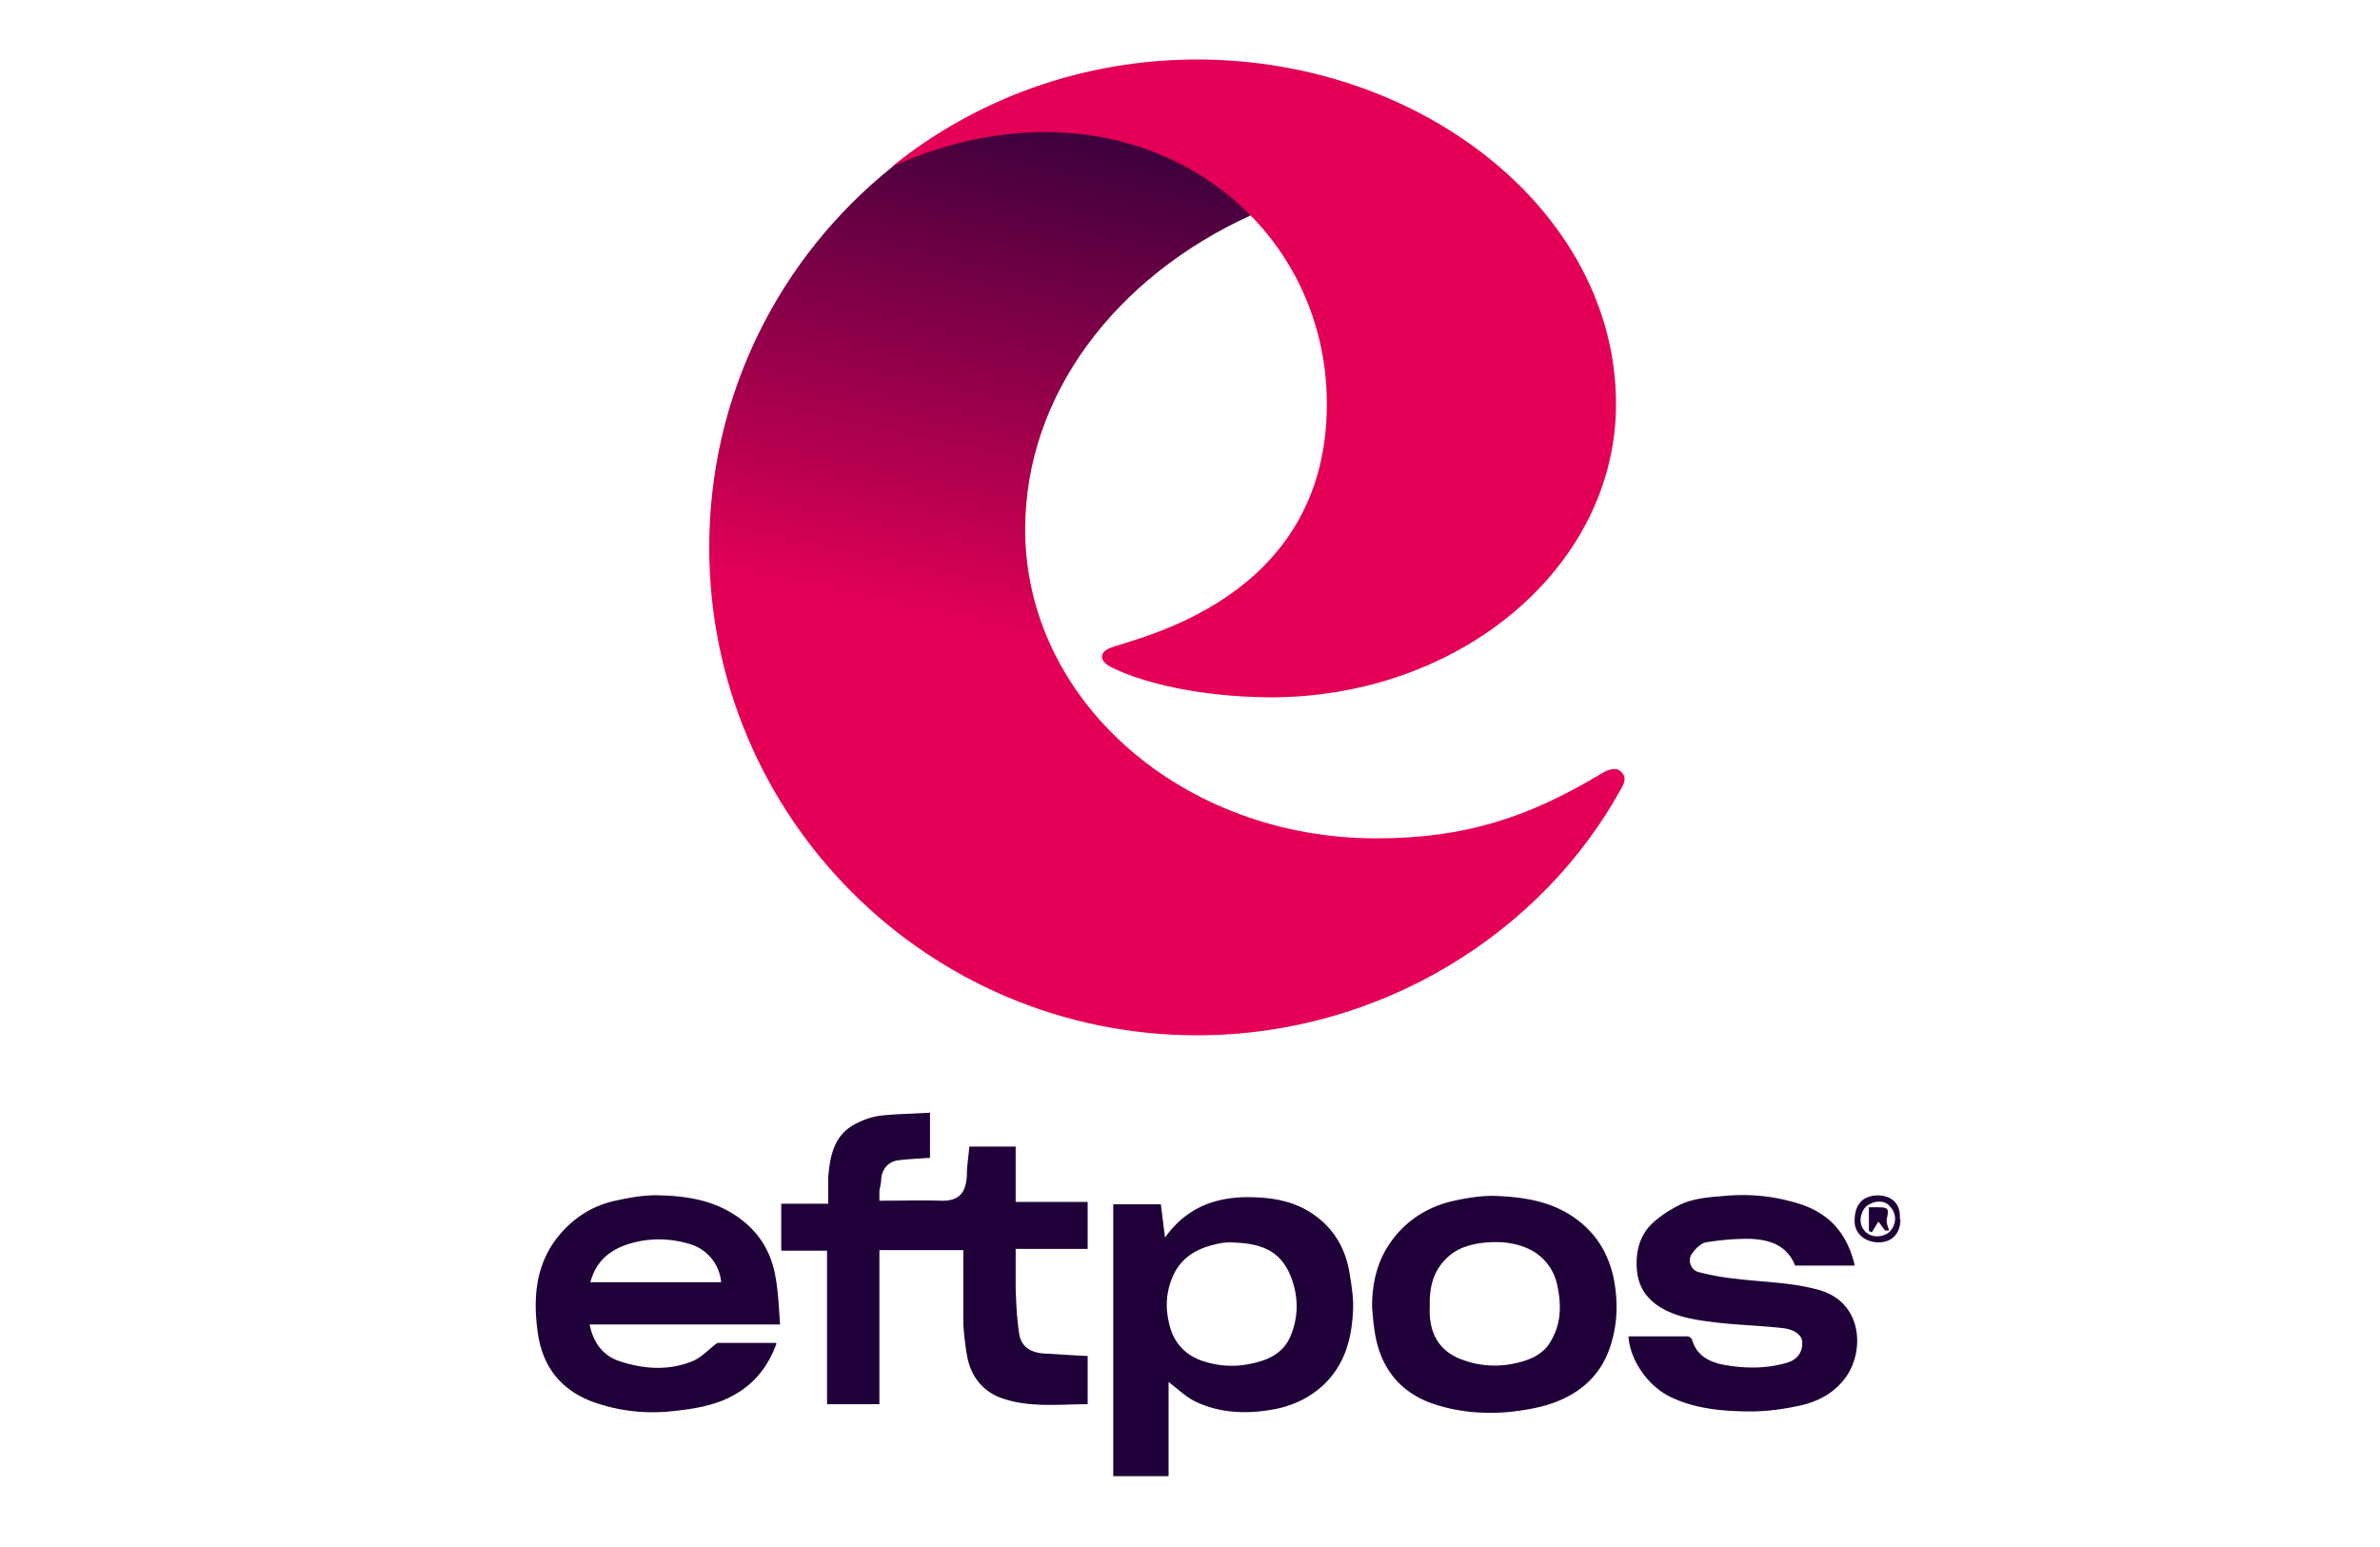 <svg xmlns="http://www.w3.org/2000/svg" fill="none" viewBox="0 0 40 26"><path fill="#fff" d="M0 0H40V26H0z"/><g clip-path="url(#a)"><path fill="#1F0038" d="M13.92 21.02h-.79v-.79h.79v-.45c.03-.34.09-.68.42-.87.14-.08.3-.14.46-.16.27-.03.55-.03.83-.05v.76c-.18.01-.35.02-.53.04-.17.02-.28.15-.29.32 0 .06-.02.13-.03.19v.17c.35 0 .7-.01 1.04 0 .32.01.42-.16.43-.44 0-.15.03-.31.04-.47h.78v.93h1.21v.79h-1.21v.67c.01.26.02.51.06.76s.24.32.44.33c.23.01.47.03.71.04v.81c-.47 0-.95.06-1.41-.09-.35-.11-.56-.38-.62-.74a5 5 0 0 1-.06-.52v-1.24h-1.41v2.59h-.88V21zM19.64 23.21v1.61h-.93v-4.58h.8l.07.56c.34-.48.8-.67 1.36-.68.4 0 .78.05 1.12.28.37.25.57.61.63 1.05.03.19.06.38.05.57-.02.48-.14.92-.5 1.26-.23.21-.5.34-.8.4-.46.09-.93.08-1.36-.13-.16-.08-.3-.22-.45-.33zm1.03-2.33c-.06 0-.17.01-.27.04-.29.07-.53.21-.67.49-.12.25-.15.52-.09.79.06.33.25.56.56.67.27.09.54.11.82.05.3-.06.56-.18.68-.49.11-.28.12-.56.04-.84-.04-.14-.1-.28-.19-.39-.21-.26-.52-.31-.88-.32M13.05 22.58c-.17.47-.47.78-.91.96-.28.11-.57.15-.87.18-.41.04-.8 0-1.19-.12-.59-.18-.95-.57-1.04-1.19-.08-.56-.05-1.11.31-1.59.27-.35.62-.57 1.04-.65.23-.05.47-.09.7-.08.44.01.88.08 1.26.33.37.24.6.58.68 1.02.05.26.06.54.08.82h-3.2c.06.31.23.53.51.62.4.13.81.16 1.21 0 .13-.05.24-.16.35-.25.03-.02.06-.06.09-.06h.97zm-3.12-1.03h2.19a.735.735 0 0 0-.52-.64c-.33-.1-.67-.11-1.01-.01s-.58.3-.67.66zM31.16 21.27h-.99c-.14-.35-.44-.44-.78-.45q-.36 0-.72.06c-.09.02-.18.11-.24.2-.07.11-.01.27.12.3.2.05.4.09.61.11.47.06.95.06 1.41.19.72.2.77.99.47 1.44-.21.31-.53.46-.87.52-.29.06-.59.09-.88.08-.42-.01-.85-.06-1.23-.25s-.67-.63-.69-1.01h.99c.03 0 .07.03.08.06.07.25.27.36.49.41.36.07.72.08 1.08-.02.2-.05.29-.19.28-.36-.01-.12-.14-.21-.34-.23-.36-.04-.72-.05-1.08-.09-.33-.04-.66-.08-.95-.25-.25-.15-.39-.36-.41-.65-.02-.28.04-.54.23-.74.14-.14.31-.25.49-.34.23-.11.49-.13.75-.15.42-.04.82 0 1.22.12.52.15.84.49.97 1.04zM23.06 21.96c0-.38.08-.74.29-1.05.26-.39.64-.63 1.09-.73.23-.05.48-.09.71-.08.47.02.93.09 1.33.38.35.25.55.59.64 1 .07.36.07.71-.03 1.06-.11.41-.35.72-.72.92-.31.17-.65.23-1 .27-.46.04-.9 0-1.32-.15-.55-.2-.87-.63-.95-1.23-.02-.13-.03-.26-.04-.39m.97 0c-.02.41.13.74.54.89.29.11.6.13.91.06.21-.05.4-.12.54-.3.22-.32.23-.66.15-1.02a.86.86 0 0 0-.5-.61c-.25-.11-.51-.12-.77-.09-.21.03-.41.09-.57.24-.24.22-.31.5-.3.83M31.94 20.49c0 .24-.14.39-.37.39-.19 0-.41-.12-.4-.38.01-.3.17-.4.38-.41.2 0 .4.1.38.4zm-.56-.23c-.13.12-.15.32-.03.44.11.11.3.1.41 0 .12-.13.12-.3 0-.43-.09-.1-.25-.1-.39 0z"/><path fill="#1F0038" d="M31.41 20.29h.14c.19 0 .2.02.16.2-.01.06.02.13.04.19h-.07l-.11-.15-.11.18-.05-.02v-.4"/><path fill="url(#b)" d="M21.02 3.62c-2.26 1.03-3.79 3.01-3.79 5.28 0 2.87 2.64 5.19 5.9 5.19 1.49 0 2.55-.35 3.77-1.08.13-.08.28-.14.37-.01.06.07.03.16-.01.23-1.34 2.46-4.07 4.17-7.14 4.17-4.53 0-8.2-3.67-8.2-8.2 0-2.59 1.2-4.89 3.07-6.39 1.41-1.13 4.93-1.28 6.03.81"/><path fill="#E40056" d="M27.16 6.79c0 2.72-2.6 4.93-5.81 4.93-.47 0-1.73-.06-2.64-.49-.26-.12-.23-.27-.05-.34.41-.17 3.64-.79 3.64-4.1s-3.42-5.73-7.31-3.99c1.4-1.13 3.19-1.8 5.13-1.8 3.81 0 7.04 2.59 7.04 5.79"/></g><defs><linearGradient id="b" x1="19.48" x2="22.71" y1="11.32" y2="-3.72" gradientUnits="userSpaceOnUse"><stop stop-color="#E40056"/><stop offset=".66" stop-color="#1F0038"/></linearGradient><clipPath id="a"><path fill="#fff" d="M0 0H22.94V23.81H0z" transform="translate(9 1)"/></clipPath></defs></svg>